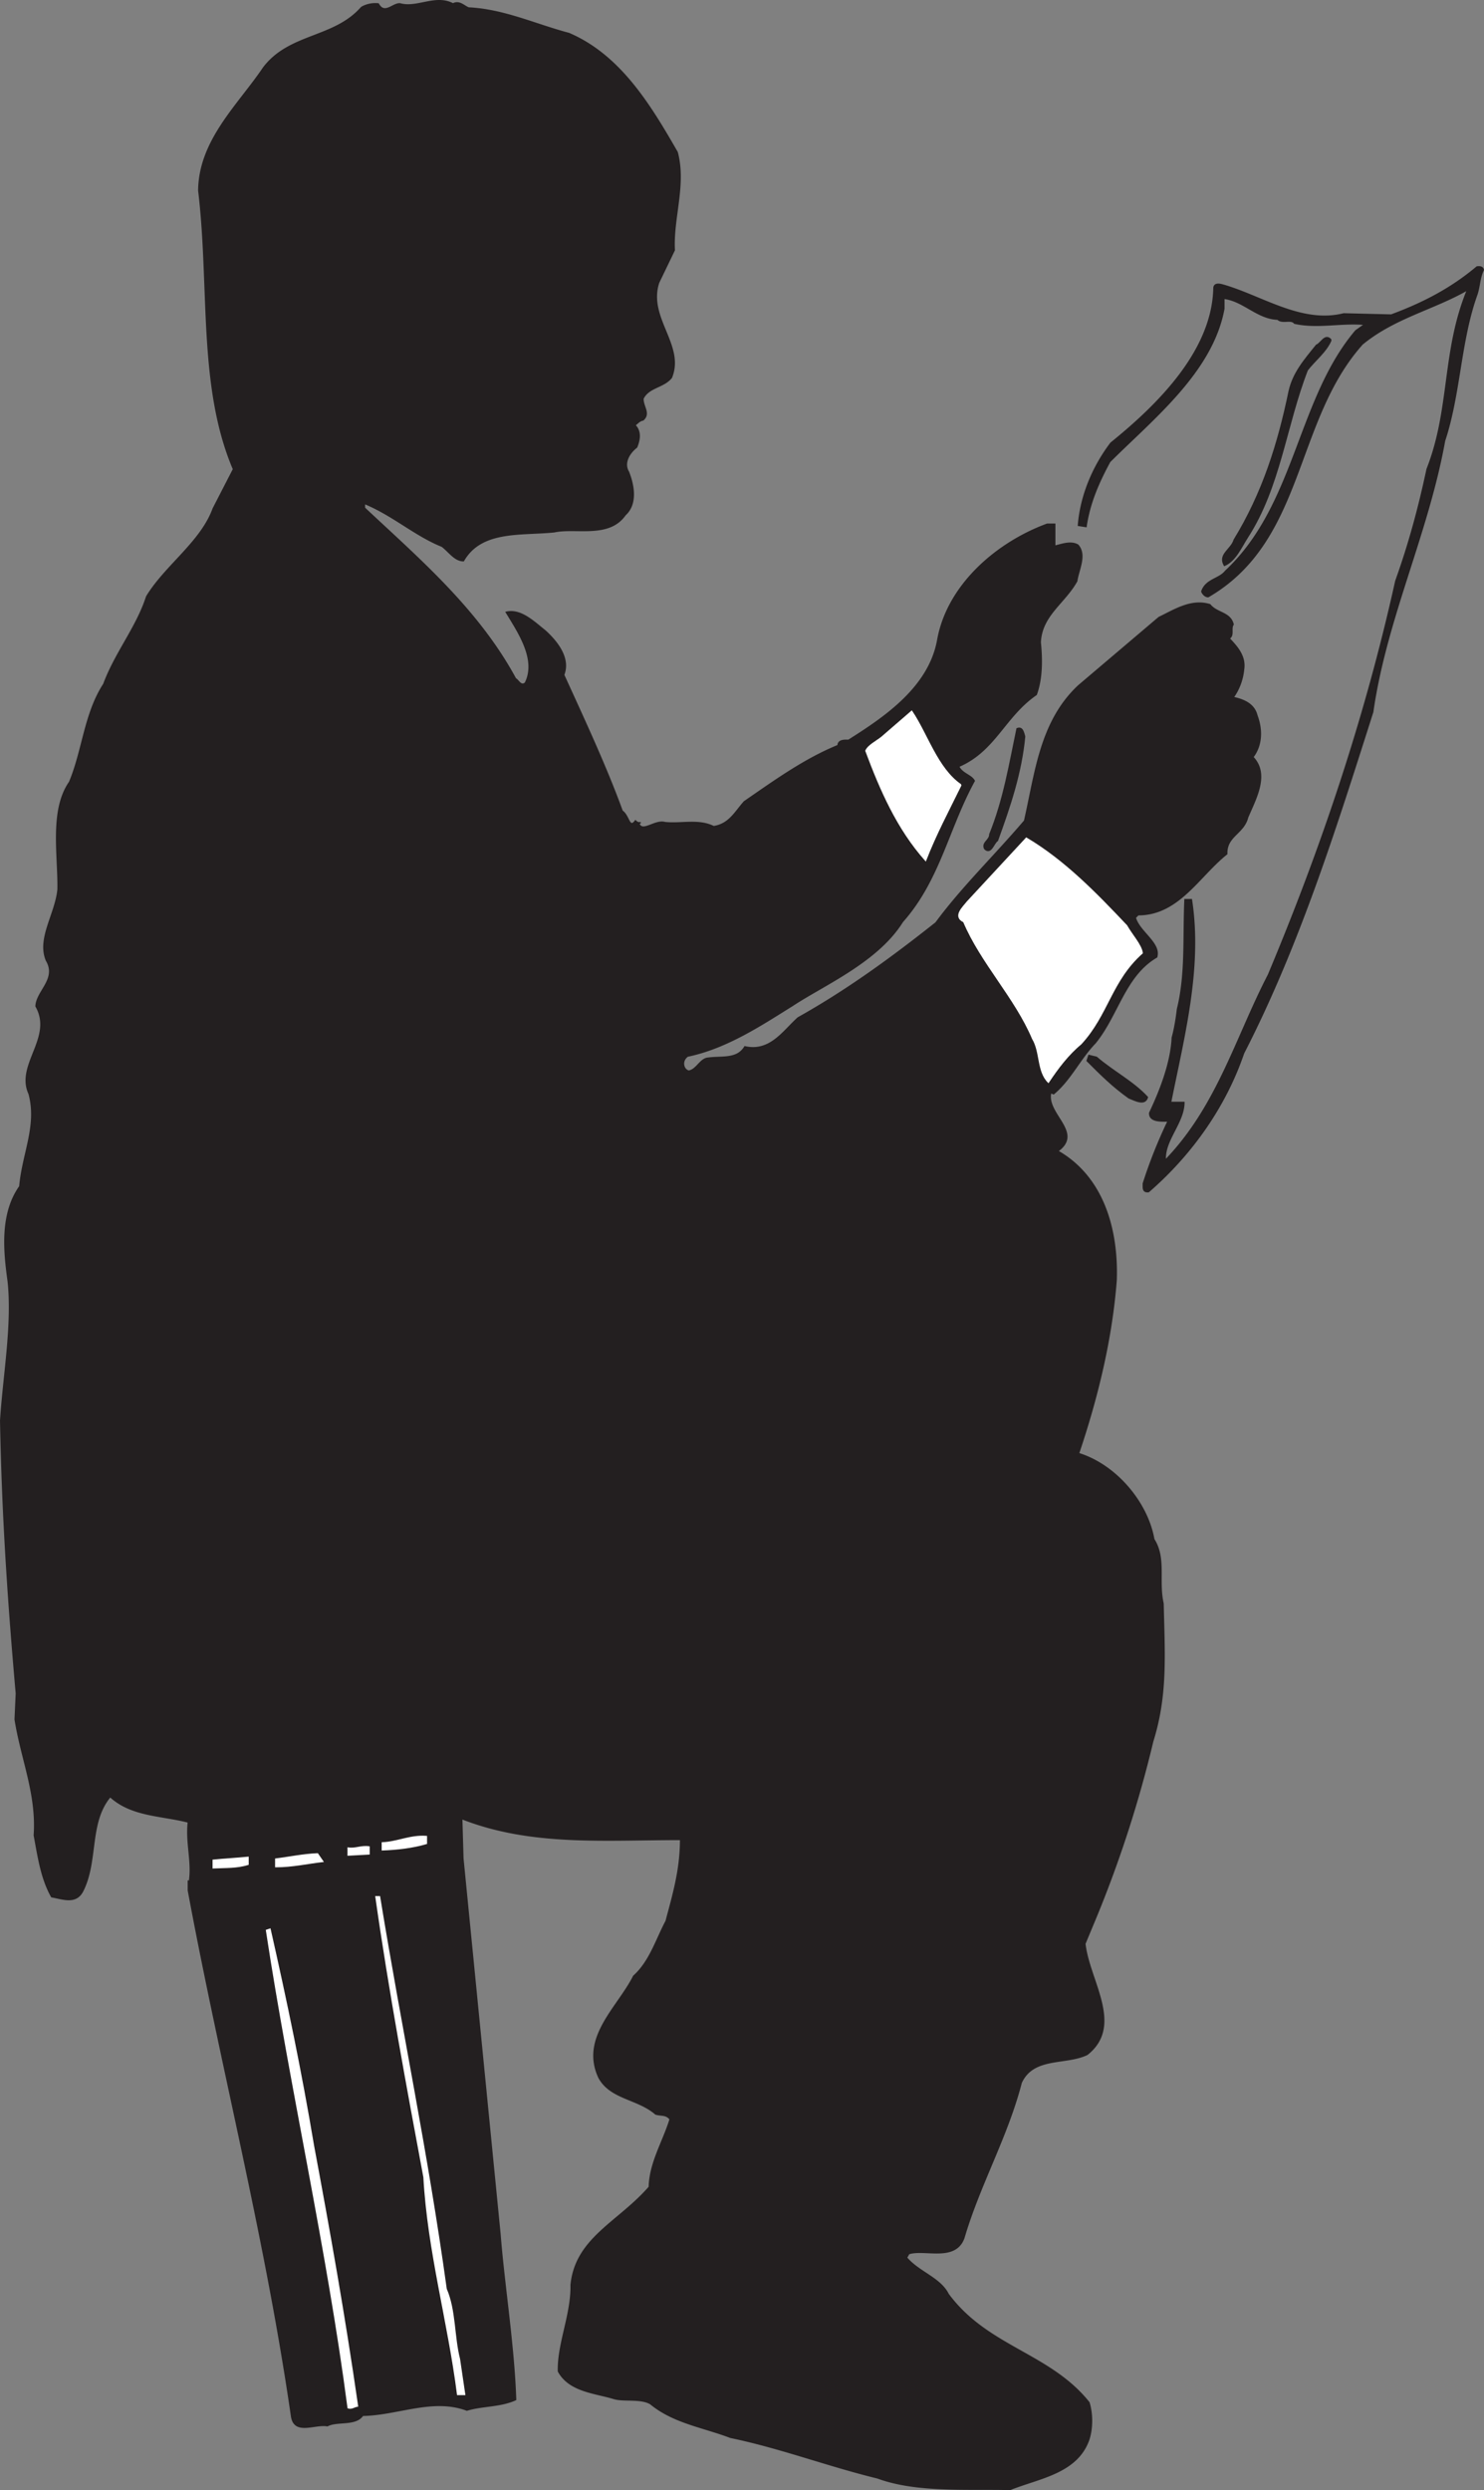 <svg xmlns="http://www.w3.org/2000/svg" width="128.123" height="214.9"><rect width="100%" height="100%" fill="#808080" stroke="none"/><path fill="#231f20" d="M40.462.691c3.051.149 5.801 1.45 8.649 2.2 4.449 1.902 7.05 6.25 9.351 10.25.75 2.8-.402 5.699-.25 8.449l-1.351 2.8c-1 3.051 2.25 5.403 1.101 8.2-.699.851-1.949.8-2.449 1.8-.05.653.649 1.301 0 1.852-.3.051-.5.301-.703.45.55.55.402 1.3.152 1.898-.699.55-1.152 1.402-.699 2.152.45 1.149.75 2.75-.3 3.7-1.403 2-4.25 1.05-6.102 1.449-2.848.3-6.301-.2-7.848 2.5-.75 0-1.25-.801-1.851-1.25-2.352-.95-4.25-2.7-6.7-3.7v.399c4.75 4.453 9.801 8.75 13.051 14.75.2.05.45.703.848.351 1-2-.551-4.3-1.649-6.101 1.25-.297 2.399.851 3.348 1.601 1.102 1 2.152 2.399 1.602 3.801 1.8 3.95 3.648 7.899 5.05 11.75.598.399.598 1.598 1.149.848.152.152.3.203.449.152-.047 0-.098.051-.148.098.3.8 1.398-.348 2.25-.098 1.398.149 2.898-.3 4.199.348 1.351-.2 1.851-1.25 2.652-2.149 2.547-1.75 5.149-3.648 8.098-4.851 0-.5.601-.45.902-.45 3-1.898 6.95-4.5 7.7-8.648.847-4.75 5.097-8.402 9.449-10h.648v1.899c.602-.149 1.402-.45 2-.098.75.848.05 2.098-.098 3.098-1.05 1.902-3.05 2.949-3.152 5.3.152 1.5.152 3.149-.348 4.5-2.75 1.899-3.55 4.852-6.699 6.2.297.652 1.098.75 1.348 1.25-2.25 4.101-3 8.55-6.2 12.152-2.148 3.45-6.8 5.45-9.449 7.2-2.652 1.648-5.699 3.698-9.101 4.398-.598.449-.348 1.199.101 1.3.649-.101.95-.949 1.551-1.101 1.25-.2 2.598.152 3.297-1 2.203.5 3.352-1.399 4.602-2.5 4.199-2.348 8.05-5.149 11.898-8.2 2.25-3.05 5.05-5.75 7.652-8.8.95-4.149 1.348-8.547 4.649-11.649l6.949-5.898c1.352-.652 2.8-1.602 4.402-1.102.598.75 1.75.649 2 1.7-.25.351.098.949-.351 1.199.601.652 1.449 1.5 1.25 2.703a4.979 4.979 0 0 1-.899 2.398c.899.2 1.801.551 2.051 1.551.45 1.2.45 2.551-.351 3.598 1.449 1.5.199 3.652-.45 5.203-.351 1.398-1.851 1.598-1.8 3.148-2.399 1.899-4.149 5.25-7.649 5.25l-.25.25c.348 1.25 2.2 2.2 1.848 3.399-2.75 1.601-3.348 5-5.301 7.402-1.348 1.399-2.148 3.2-3.598 4.399l-.25-.098c-.449 1.848 2.848 3.45.598 5.047 3.953 2.25 5.203 6.8 5.05 11.152-.398 5.149-1.648 10.2-3.25 14.95 3.25 1 5.95 4.25 6.5 7.398 1.052 1.652.352 3.55.802 5.55.101 4.5.351 7.903-.899 11.903a101.81 101.81 0 0 1-4.851 15.047l-1 2.402c.351 3.2 3.351 7.05.199 9.55-1.848.9-4.649.15-5.7 2.45-1.199 4.649-3.601 8.8-4.949 13.399-.75 2.05-3.402.902-4.75 1.351l-.199.348c1.047 1.25 2.899 1.75 3.598 3.152 3.402 4.598 8.75 5.098 12.152 9.348.297.953.297 2.203 0 3.152-1 2.95-4.351 3.348-6.8 4.348-3.7-.098-8.051.25-11.45-1-4.3-1.047-8.351-2.598-12.703-3.5-2.348-.899-4.898-1.25-6.898-2.899-.852-.5-2.301-.199-3.149-.449-1.601-.5-3.851-.601-4.8-2.351-.051-2.399 1.148-4.899 1.097-7.45.402-4.05 4.102-5.398 6.75-8.449.05-2.101 1.203-3.902 1.8-5.851-.347-.45-.75-.301-1.25-.45-1.55-1.351-3.898-1.3-4.898-3.148-1.601-3.453 1.649-6.05 3-8.75 1.399-1.25 1.95-3.152 2.801-4.75.598-2.25 1.25-4.402 1.25-7.05-6.652 0-12.902.55-18.902-1.802l.101 3.45 3.2 32.402c.351 4.45 1.199 9.648 1.351 14.297-1.3.601-2.902.5-4.203.902-2.95-1.101-5.95.399-9 .45-.598.898-2.2.449-3.047.898-1.101-.2-2.902.851-3.101-.899-2.25-15.5-6.051-30-8.899-45.3v-.801h.098c.25-1.7-.301-3.297-.098-5.098-2.3-.601-4.902-.5-6.75-2.2-1.902 2.25-1.05 5.599-2.402 8.2-.598 1.098-1.75.598-2.649.45-.902-1.602-1.152-3.45-1.5-5.301.25-3.551-1.101-6.551-1.652-10l.102-2.25c-.7-7.95-1.2-15.301-1.352-23.551.25-3.899 1.05-8.297.652-12-.351-2.547-.699-5.797 1-8.2.25-2.847 1.551-5.25.801-8-1.152-2.5 2.149-4.847.598-7.55.05-1.297 1.851-2.348.902-3.95-.8-1.898.797-4 1-6.148.047-2.95-.703-6.8 1-9.25 1.149-2.75 1.297-5.902 2.95-8.45 1-2.702 2.847-4.901 3.699-7.55 1.601-2.652 4.699-4.7 5.75-7.601l1.75-3.399c-3.051-7.152-2-15.8-3-24.05.05-4.352 3.449-7.4 5.601-10.602 2.25-2.95 6.098-2.5 8.45-5.2a2.4 2.4 0 0 1 1.449-.3c.55 1 1.3-.098 1.898 0 1.453.402 3.05-.797 4.55 0 .552-.297.95.203 1.352.351"/><path fill="none" stroke="#231f20" stroke-linecap="square" stroke-miterlimit="2" stroke-width=".12" d="M40.462.691c3.051.149 5.801 1.45 8.649 2.2 4.449 1.902 7.05 6.25 9.351 10.25.75 2.8-.402 5.699-.25 8.449l-1.351 2.8c-1 3.051 2.25 5.403 1.101 8.2-.699.851-1.949.8-2.449 1.8-.05.653.649 1.301 0 1.852-.3.051-.5.301-.703.45.55.55.402 1.3.152 1.898-.699.55-1.152 1.402-.699 2.152.45 1.149.75 2.75-.3 3.7-1.403 2-4.25 1.05-6.102 1.449-2.848.3-6.301-.2-7.848 2.5-.75 0-1.25-.801-1.851-1.25-2.352-.95-4.25-2.7-6.7-3.7v.399c4.75 4.453 9.801 8.75 13.051 14.75.2.05.45.703.848.351 1-2-.551-4.3-1.649-6.101 1.25-.297 2.399.851 3.348 1.601 1.102 1 2.152 2.399 1.602 3.801 1.8 3.95 3.648 7.899 5.05 11.75.598.399.598 1.598 1.149.848.152.152.3.203.449.152-.047 0-.098.051-.148.098.3.8 1.398-.348 2.25-.098 1.398.149 2.898-.3 4.199.348 1.351-.2 1.851-1.25 2.652-2.149 2.547-1.75 5.149-3.648 8.098-4.851 0-.5.601-.45.902-.45 3-1.898 6.95-4.5 7.7-8.648.847-4.75 5.097-8.402 9.449-10h.648v1.899c.602-.149 1.402-.45 2-.098.75.848.05 2.098-.098 3.098-1.05 1.902-3.05 2.949-3.152 5.3.152 1.5.152 3.149-.348 4.5-2.75 1.899-3.55 4.852-6.699 6.2.297.652 1.098.75 1.348 1.25-2.25 4.101-3 8.55-6.2 12.152-2.148 3.45-6.8 5.45-9.449 7.2-2.652 1.648-5.699 3.698-9.101 4.398-.598.449-.348 1.199.101 1.3.649-.101.95-.949 1.551-1.101 1.25-.2 2.598.152 3.297-1 2.203.5 3.352-1.399 4.602-2.5 4.199-2.348 8.05-5.149 11.898-8.2 2.25-3.05 5.05-5.75 7.652-8.8.95-4.149 1.348-8.547 4.649-11.649l6.949-5.898c1.352-.652 2.8-1.602 4.402-1.102.598.75 1.75.649 2 1.7-.25.351.098.949-.351 1.199.601.652 1.449 1.5 1.25 2.703a4.979 4.979 0 0 1-.899 2.398c.899.2 1.801.551 2.051 1.551.45 1.2.45 2.551-.351 3.598 1.449 1.5.199 3.652-.45 5.203-.351 1.398-1.851 1.598-1.8 3.148-2.399 1.899-4.149 5.25-7.649 5.25l-.25.25c.348 1.25 2.2 2.2 1.848 3.399-2.75 1.601-3.348 5-5.301 7.402-1.348 1.399-2.148 3.2-3.598 4.399l-.25-.098c-.449 1.848 2.848 3.45.598 5.047 3.953 2.25 5.203 6.8 5.05 11.152-.398 5.149-1.648 10.2-3.25 14.95 3.25 1 5.95 4.25 6.5 7.398 1.052 1.652.352 3.55.802 5.55.101 4.5.351 7.903-.899 11.903a101.81 101.81 0 0 1-4.851 15.047l-1 2.402c.351 3.2 3.351 7.051.199 9.551-1.848.898-4.649.148-5.7 2.45-1.199 4.648-3.601 8.8-4.949 13.398-.75 2.05-3.402.902-4.75 1.351l-.199.348c1.047 1.25 2.899 1.75 3.598 3.152 3.402 4.598 8.75 5.098 12.152 9.348.297.953.297 2.203 0 3.152-1 2.95-4.351 3.348-6.8 4.348-3.7-.098-8.051.25-11.45-1-4.3-1.047-8.351-2.598-12.703-3.5-2.348-.899-4.898-1.25-6.898-2.899-.852-.5-2.301-.199-3.149-.449-1.601-.5-3.851-.601-4.8-2.351-.051-2.399 1.148-4.899 1.097-7.45.402-4.05 4.102-5.398 6.75-8.449.05-2.101 1.203-3.902 1.8-5.851-.347-.45-.75-.301-1.25-.45-1.55-1.351-3.898-1.3-4.898-3.148-1.601-3.453 1.649-6.05 3-8.75 1.399-1.25 1.95-3.152 2.801-4.75.598-2.25 1.25-4.402 1.25-7.05-6.652 0-12.902.55-18.902-1.802l.101 3.45 3.2 32.402c.351 4.45 1.199 9.648 1.351 14.297-1.3.601-2.902.5-4.203.902-2.95-1.101-5.95.399-9 .45-.598.898-2.2.449-3.047.898-1.101-.2-2.902.851-3.101-.899-2.25-15.5-6.051-30-8.899-45.3v-.801h.098c.25-1.7-.301-3.297-.098-5.098-2.3-.601-4.902-.5-6.75-2.199-1.902 2.25-1.05 5.598-2.402 8.2-.598 1.097-1.75.597-2.649.448-.902-1.601-1.152-3.449-1.5-5.3.25-3.551-1.101-6.551-1.652-10l.102-2.25c-.7-7.95-1.2-15.301-1.352-23.551.25-3.899 1.05-8.297.652-12-.351-2.547-.699-5.797 1-8.2.25-2.847 1.551-5.25.801-8-1.152-2.5 2.149-4.847.598-7.55.05-1.297 1.851-2.348.902-3.95-.8-1.898.797-4 1-6.148.047-2.949-.703-6.8 1-9.25 1.149-2.75 1.297-5.902 2.95-8.449 1-2.703 2.847-4.902 3.699-7.55 1.601-2.653 4.699-4.7 5.75-7.602l1.75-3.399c-3.051-7.152-2-15.8-3-24.05.05-4.352 3.449-7.399 5.601-10.602 2.25-2.95 6.098-2.5 8.45-5.2a2.4 2.4 0 0 1 1.449-.3c.55 1 1.3-.098 1.898 0 1.453.402 3.05-.797 4.55 0 .552-.297.95.203 1.352.351zm0 0"/><path fill="#231f20" d="M128.06 23.293c-.348.75-.297 1.297-.547 2.098-1.453 4-1.453 8.601-2.8 12.652-1.45 8.047-5.051 15.348-6.2 23.398-3.203 10.051-6.351 20.102-11.152 29.45-1.551 4.55-4.45 8.699-8.2 11.949-.5.05-.449-.297-.449-.7a41.978 41.978 0 0 1 2.149-5.398c-.5 0-1.649.098-1.598-.699.95-2 1.848-4.352 1.95-6.5.199-.703.347-1.602.449-2.453.75-3.047.5-6.149.648-9.45h.55c.903 5.903-.648 11.75-1.8 17.5h1.152c0 1.75-1.75 3.301-1.601 5 4.5-4.648 6.101-10.597 8.902-16 4.598-10.949 8.399-22.25 11-34 1.149-3.199 2-6.347 2.7-9.648 2.05-5.199 1.3-10.199 3.5-15.5-2.95 1.7-6.301 2.399-9.102 4.7-5.95 6.648-4.95 16.949-13.301 21.8-.297 0-.5-.3-.547-.449.348-1.05 1.5-1.05 2.047-1.75 6.102-5.703 6.203-14.8 11.25-20.75.3-.203.55-.402.8-.55-2.05-.2-4.097.347-6.097-.102-.3-.399-1.05.05-1.453-.348-1.75-.05-2.95-1.602-4.648-1.8v.898c-1 5.449-6.149 9.5-9.852 13.199-.95 1.75-1.75 3.55-2.047 5.601l-.652-.101c.199-2.547 1.25-5.047 2.8-7.098 4.149-3.351 8.801-8 8.899-13.402.05-.5.703-.25.902-.2 3.348 1 6.7 3.352 10.301 2.45l4.098.101c2.699-1 5.152-2.25 7.402-4.148.25-.05.5 0 .547.25"/><path fill="none" stroke="#231f20" stroke-linecap="square" stroke-miterlimit="2" stroke-width=".12" d="M128.06 23.293c-.348.75-.297 1.297-.547 2.098-1.453 4-1.453 8.601-2.8 12.652-1.45 8.047-5.051 15.348-6.2 23.398-3.203 10.051-6.351 20.102-11.152 29.45-1.551 4.55-4.45 8.699-8.2 11.949-.5.05-.449-.297-.449-.7a41.978 41.978 0 0 1 2.149-5.398c-.5 0-1.649.098-1.598-.699.95-2 1.848-4.352 1.95-6.5.199-.703.347-1.602.449-2.453.75-3.047.5-6.149.648-9.45h.55c.903 5.903-.648 11.75-1.8 17.5h1.152c0 1.75-1.75 3.301-1.601 5 4.5-4.648 6.101-10.597 8.902-16 4.598-10.949 8.399-22.25 11-34 1.149-3.199 2-6.347 2.7-9.648 2.05-5.199 1.3-10.199 3.5-15.5-2.95 1.7-6.301 2.399-9.102 4.7-5.95 6.648-4.95 16.949-13.301 21.8-.297 0-.5-.3-.547-.449.348-1.05 1.5-1.05 2.047-1.75 6.102-5.703 6.203-14.8 11.25-20.75.3-.203.55-.402.8-.55-2.05-.2-4.097.347-6.097-.102-.3-.399-1.05.05-1.453-.348-1.75-.05-2.95-1.602-4.648-1.8v.898c-1 5.449-6.149 9.5-9.852 13.199-.95 1.75-1.75 3.55-2.047 5.601l-.652-.101c.199-2.547 1.25-5.047 2.8-7.098 4.149-3.351 8.801-8 8.899-13.402.05-.5.703-.25.902-.2 3.348 1 6.7 3.352 10.301 2.45l4.098.101c2.699-1 5.152-2.25 7.402-4.148.25-.05.5 0 .547.25zm0 0"/><path fill="#231f20" d="M114.912 29.34c-.399 1-1.45 1.8-2.051 2.601-1.848 4.75-2.348 10.051-5.149 14.399-.55.851-1.05 2.05-2 2.453-.55-.953.598-1.352.848-2.203 2.453-4 3.8-8.25 4.75-12.848.352-1.55 1.3-2.652 2.352-3.949.398-.152.75-1.05 1.25-.453"/><path fill="none" stroke="#231f20" stroke-linecap="square" stroke-miterlimit="2" stroke-width=".12" d="M114.912 29.34c-.399 1-1.45 1.8-2.051 2.601-1.848 4.75-2.348 10.051-5.149 14.399-.55.851-1.05 2.05-2 2.453-.55-.953.598-1.352.848-2.203 2.453-4 3.8-8.25 4.75-12.848.352-1.55 1.3-2.652 2.352-3.949.398-.152.75-1.05 1.25-.453zm0 0"/><path fill="#fff" d="M82.962 67.742c-1.101 2.25-2.152 4.2-3.05 6.5-2.45-2.75-3.899-6.101-5.149-9.449.2-.453.899-.8 1.348-1.152l2.601-2.25c1.348 2 2.2 4.949 4.25 6.351"/><path fill="none" stroke="#fff" stroke-linecap="square" stroke-miterlimit="2" stroke-width=".12" d="M82.962 67.742c-1.101 2.25-2.152 4.2-3.05 6.5-2.45-2.75-3.899-6.101-5.149-9.449.2-.453.899-.8 1.348-1.152l2.601-2.25c1.348 2 2.2 4.949 4.25 6.351zm0 0"/><path fill="#231f20" d="M88.462 63.543c-.3 3.2-1.3 6.098-2.351 9-.301.148-.551 1.25-1.098.7-.25-.552.45-.7.45-1.25 1.199-2.95 1.699-6 2.347-9.102.5-.2.55.402.652.652"/><path fill="none" stroke="#231f20" stroke-linecap="square" stroke-miterlimit="2" stroke-width=".12" d="M88.462 63.543c-.3 3.2-1.3 6.098-2.351 9-.301.148-.551 1.25-1.098.7-.25-.552.45-.7.45-1.25 1.199-2.95 1.699-6 2.347-9.102.5-.2.55.402.652.652zm0 0"/><path fill="#fff" d="M97.263 79.89c.45.801 1.25 1.653 1.348 2.352-2.7 2.399-2.95 5.301-5.301 7.848-1.098.902-2 2.101-2.797 3.3-.953-.949-.652-2.597-1.351-3.75-1.5-3.55-4.45-6.55-5.95-10.097-.949-.453-.05-1.25.301-1.703l5.098-5.5c3.3 1.953 6.05 4.8 8.652 7.55"/><path fill="none" stroke="#fff" stroke-linecap="square" stroke-miterlimit="2" stroke-width=".12" d="M97.263 79.89c.45.801 1.25 1.653 1.348 2.352-2.7 2.399-2.95 5.301-5.301 7.848-1.098.902-2 2.101-2.797 3.3-.953-.949-.652-2.597-1.351-3.75-1.5-3.55-4.45-6.55-5.95-10.097-.949-.453-.05-1.25.301-1.703l5.098-5.5c3.3 1.953 6.05 4.8 8.652 7.55zm0 0"/><path fill="#231f20" d="M94.662 91.242c1.449 1.25 3.148 2.098 4.398 3.45-.2.75-1.098.25-1.598.05-1.402-1-2.402-2-3.601-3.199l.152-.453.649.152"/><path fill="none" stroke="#231f20" stroke-linecap="square" stroke-miterlimit="2" stroke-width=".12" d="M94.662 91.242c1.449 1.25 3.148 2.098 4.398 3.45-.2.75-1.098.25-1.598.05-1.402-1-2.402-2-3.601-3.199l.152-.453zm0 0"/><path fill="#fff" d="M36.81 159.09c-1.2.351-2.5.5-3.797.55v-.597c1.297-.05 2.399-.652 3.797-.55v.597"/><path fill="none" stroke="#fff" stroke-linecap="square" stroke-miterlimit="2" stroke-width=".12" d="M36.81 159.09c-1.2.351-2.5.5-3.797.55v-.597c1.297-.05 2.399-.652 3.797-.55zm0 0"/><path fill="#fff" d="m31.86 159.992-1.8.098v-.598c.652.098 1.102-.199 1.8-.101v.601"/><path fill="none" stroke="#fff" stroke-linecap="square" stroke-miterlimit="2" stroke-width=".12" d="m31.86 159.992-1.8.098v-.598c.652.098 1.102-.199 1.8-.101zm0 0"/><path fill="#fff" d="M27.86 160.64c-1.347.153-2.597.45-4.05.45v-.649c1.203-.148 2.352-.398 3.602-.449l.449.649"/><path fill="none" stroke="#fff" stroke-linecap="square" stroke-miterlimit="2" stroke-width=".12" d="M27.86 160.64c-1.347.153-2.597.45-4.05.45v-.649c1.203-.148 2.352-.398 3.602-.449zm0 0"/><path fill="#fff" d="M21.412 160.89c-.95.301-1.95.25-3 .301v-.648c1-.102 2-.152 3-.25v.598"/><path fill="none" stroke="#fff" stroke-linecap="square" stroke-miterlimit="2" stroke-width=".12" d="M21.412 160.89c-.95.301-1.95.25-3 .301v-.648c1-.102 2-.152 3-.25zm0 0"/><path fill="#fff" d="M32.763 163.691c1.899 11.649 4.098 21.899 5.75 33.852.797 1.848.649 4.098 1.149 6.047l.449 3.05h-.598c-.8-6.3-2.55-12.347-2.902-18.75-1.399-7.5-3-16.097-4.149-24.199h.301"/><path fill="none" stroke="#fff" stroke-linecap="square" stroke-miterlimit="2" stroke-width=".12" d="M32.763 163.691c1.899 11.649 4.098 21.899 5.75 33.852.797 1.848.649 4.098 1.149 6.047l.449 3.05h-.598c-.8-6.3-2.55-12.347-2.902-18.75-1.399-7.5-3-16.097-4.149-24.199zm0 0"/><path fill="#fff" d="M27.06 185.191c1.402 7.5 2.652 14.5 3.8 22.45-.3.05-.5.25-.8.152-1.797-13.75-4.95-27.453-7.047-41.203l.297-.098c1.402 6.2 2.652 12.149 3.75 18.7"/><path fill="none" stroke="#fff" stroke-linecap="square" stroke-miterlimit="2" stroke-width=".12" d="M27.06 185.191c1.402 7.5 2.652 14.5 3.8 22.45-.3.05-.5.25-.8.152-1.797-13.75-4.95-27.453-7.047-41.203l.297-.098c1.402 6.2 2.652 12.149 3.75 18.7zm0 0"/></svg>
